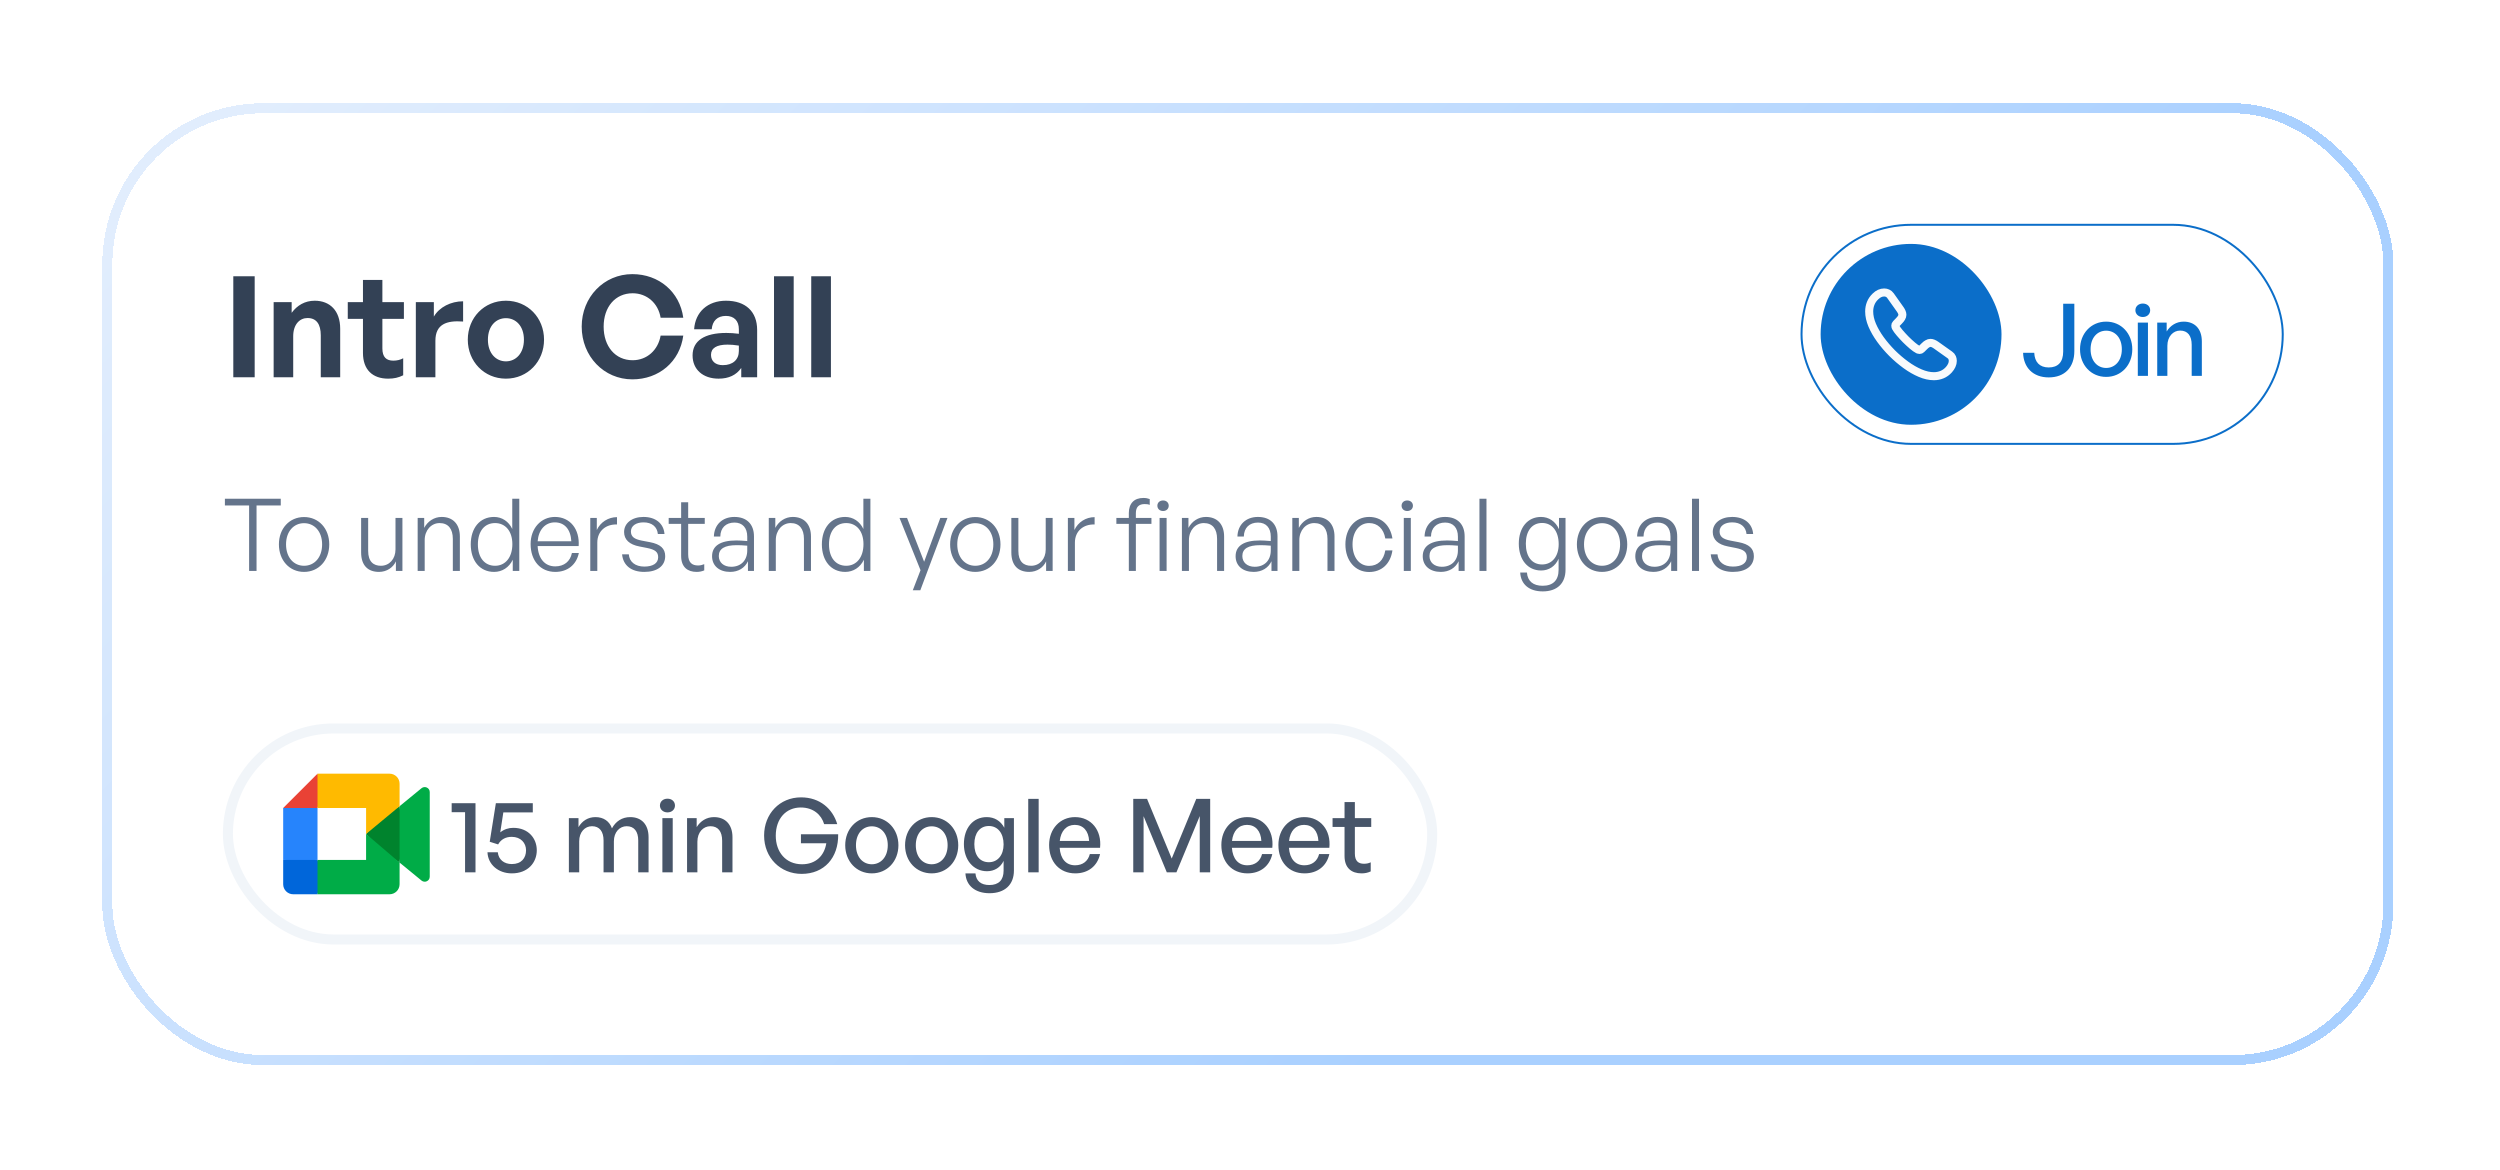 <svg width="391" height="183" viewBox="0 0 391 183" fill="none" xmlns="http://www.w3.org/2000/svg">
<g filter="url(#filter0_d_3035_1585)">
<rect x="16" y="13" width="358.327" height="150.437" rx="25.146" fill="white" shape-rendering="crispEdges"/>
<rect x="16.786" y="13.786" width="356.755" height="148.866" rx="24.36" stroke="url(#paint0_linear_3035_1585)" stroke-width="1.572" shape-rendering="crispEdges"/>
<path d="M39.832 55.859H36.488V40.062H39.832V55.859ZM45.857 49.457V55.859H42.798V44.11H45.615V45.782C46.473 44.616 47.683 43.89 49.223 43.89C51.578 43.89 53.206 45.43 53.206 48.269V55.859H50.169V49.303C50.169 47.564 49.487 46.596 48.101 46.596C46.891 46.596 45.857 47.564 45.857 49.457ZM63.06 52.889V55.551C62.312 55.925 61.608 56.079 60.706 56.079C58.285 56.079 56.767 54.693 56.767 52.053V46.728H54.391V44.11H56.767V40.634H59.804V44.11H63.17V46.728H59.804V51.349C59.804 52.713 60.42 53.263 61.52 53.263C62.092 53.263 62.62 53.131 63.06 52.889ZM68.096 50.161V55.859H65.037V44.11H67.854V46.376C68.712 44.88 70.538 43.978 72.43 43.978V47.146C69.834 46.948 68.096 47.564 68.096 50.161ZM79.126 56.079C75.715 56.079 73.163 53.395 73.163 49.985C73.163 46.552 75.715 43.89 79.126 43.89C82.536 43.89 85.088 46.552 85.088 49.985C85.088 53.395 82.536 56.079 79.126 56.079ZM79.126 53.373C80.644 53.373 81.942 52.163 81.942 49.985C81.942 47.806 80.644 46.618 79.126 46.618C77.607 46.618 76.309 47.806 76.309 49.985C76.309 52.163 77.607 53.373 79.126 53.373ZM98.899 56.189C94.454 56.189 90.978 52.581 90.978 47.938C90.978 43.318 94.454 39.731 98.899 39.731C103.057 39.731 106.314 42.504 106.864 46.552H103.321C102.947 44.286 101.187 42.724 98.943 42.724C96.237 42.724 94.41 44.858 94.41 47.938C94.41 51.041 96.237 53.197 98.943 53.197C101.187 53.197 102.925 51.613 103.321 49.347H106.864C106.314 53.439 103.057 56.189 98.899 56.189ZM115.932 55.859V54.407C115.162 55.507 113.996 56.079 112.389 56.079C109.947 56.079 108.319 54.649 108.319 52.449C108.319 50.161 110.167 48.929 113.6 48.929C114.26 48.929 114.832 48.973 115.558 49.061V48.356C115.558 47.036 114.81 46.266 113.534 46.266C112.213 46.266 111.421 47.036 111.311 48.356H108.561C108.737 45.65 110.695 43.89 113.534 43.89C116.614 43.89 118.418 45.584 118.418 48.467V55.859H115.932ZM111.201 52.361C111.201 53.351 111.905 53.967 113.05 53.967C114.612 53.967 115.558 53.109 115.558 51.745V50.909C114.832 50.799 114.326 50.755 113.798 50.755C112.059 50.755 111.201 51.305 111.201 52.361ZM124.134 55.859H121.054V40.062H124.134V55.859ZM129.957 55.859H126.877V40.062H129.957V55.859Z" fill="#334155"/>
<path d="M40.124 86.146H38.961V75.915H35.174V74.862H43.912V75.915H40.124V86.146ZM47.55 86.303C45.271 86.303 43.621 84.496 43.621 81.997C43.621 79.514 45.271 77.722 47.55 77.722C49.845 77.722 51.495 79.514 51.495 81.997C51.495 84.496 49.845 86.303 47.55 86.303ZM47.55 85.344C49.169 85.344 50.379 84.055 50.379 81.997C50.379 79.969 49.169 78.681 47.55 78.681C45.947 78.681 44.737 79.969 44.737 81.997C44.737 84.055 45.947 85.344 47.55 85.344ZM61.855 82.798V77.863H62.939V86.146H61.918V84.653C61.493 85.611 60.487 86.303 59.277 86.303C57.596 86.303 56.48 85.344 56.48 83.254V77.863H57.58V83.018C57.58 84.7 58.413 85.344 59.576 85.344C60.896 85.344 61.855 84.275 61.855 82.798ZM66.422 81.321V86.146H65.322V77.863H66.344V79.419C66.878 78.398 67.884 77.706 69.078 77.706C70.807 77.706 71.923 78.806 71.923 80.771V86.146H70.823V81.148C70.823 79.561 70.1 78.665 68.748 78.665C67.459 78.665 66.422 79.781 66.422 81.321ZM73.626 81.997C73.626 79.451 75.04 77.706 77.272 77.706C78.514 77.706 79.567 78.413 80.117 79.592V74.862H81.217V86.146H80.195V84.401C79.614 85.611 78.545 86.303 77.272 86.303C75.04 86.303 73.626 84.543 73.626 81.997ZM74.742 81.997C74.742 84.103 75.811 85.344 77.429 85.344C79.032 85.344 80.133 84.04 80.133 81.965C80.133 79.875 79.001 78.665 77.429 78.665C75.811 78.665 74.742 79.891 74.742 81.997ZM86.854 86.303C84.528 86.303 82.988 84.558 82.988 81.934C82.988 79.514 84.591 77.706 86.791 77.706C89.149 77.706 90.689 79.608 90.501 82.264H84.088C84.183 84.228 85.22 85.439 86.839 85.439C88.222 85.439 89.18 84.668 89.448 83.348H90.532C90.155 85.187 88.756 86.303 86.854 86.303ZM86.776 78.555C85.283 78.555 84.23 79.702 84.088 81.51H89.353C89.259 79.655 88.3 78.555 86.776 78.555ZM93.419 81.714V86.146H92.319V77.863H93.34V79.749C93.906 78.523 95.132 77.738 96.499 77.738V78.885C94.755 78.822 93.419 79.906 93.419 81.714ZM104.036 83.835C104.036 85.36 102.81 86.303 100.767 86.303C98.708 86.303 97.451 85.266 97.294 83.553H98.347C98.425 84.731 99.353 85.47 100.767 85.47C102.119 85.47 102.936 84.951 102.936 84.008C102.936 83.191 102.464 82.814 101.207 82.562L100.013 82.327C98.441 82.028 97.608 81.258 97.608 80.064C97.608 78.681 98.834 77.706 100.641 77.706C102.543 77.706 103.8 78.728 103.926 80.378H102.889C102.779 79.231 101.946 78.555 100.641 78.555C99.478 78.555 98.677 79.105 98.677 79.969C98.677 80.787 99.18 81.18 100.406 81.415L101.647 81.651C103.297 81.965 104.036 82.657 104.036 83.835ZM110.145 85.093V86.067C109.721 86.24 109.359 86.303 108.951 86.303C107.583 86.303 106.53 85.596 106.53 83.804V78.791H104.582V77.863H106.53V75.412H107.631V77.863H110.224V78.791H107.631V83.568C107.631 84.857 108.259 85.297 109.171 85.297C109.517 85.297 109.799 85.234 110.145 85.093ZM116.979 86.146V84.637C116.492 85.674 115.486 86.303 114.197 86.303C112.484 86.303 111.368 85.344 111.368 83.851C111.368 82.232 112.657 81.384 115.172 81.384C115.675 81.384 116.052 81.415 116.869 81.478V80.787C116.869 79.403 116.13 78.586 114.873 78.586C113.522 78.586 112.673 79.419 112.657 80.771H111.651C111.698 78.932 112.971 77.706 114.857 77.706C116.79 77.706 117.922 78.838 117.922 80.755V86.146H116.979ZM112.421 83.82C112.421 84.826 113.191 85.501 114.354 85.501C115.895 85.501 116.869 84.496 116.869 82.94V82.201C116.162 82.138 115.675 82.122 115.219 82.122C113.333 82.122 112.421 82.672 112.421 83.82ZM121.336 81.321V86.146H120.236V77.863H121.258V79.419C121.792 78.398 122.798 77.706 123.992 77.706C125.721 77.706 126.837 78.806 126.837 80.771V86.146H125.737V81.148C125.737 79.561 125.014 78.665 123.662 78.665C122.374 78.665 121.336 79.781 121.336 81.321ZM128.54 81.997C128.54 79.451 129.955 77.706 132.186 77.706C133.428 77.706 134.481 78.413 135.031 79.592V74.862H136.131V86.146H135.11V84.401C134.528 85.611 133.459 86.303 132.186 86.303C129.955 86.303 128.54 84.543 128.54 81.997ZM129.656 81.997C129.656 84.103 130.725 85.344 132.344 85.344C133.947 85.344 135.047 84.04 135.047 81.965C135.047 79.875 133.915 78.665 132.344 78.665C130.725 78.665 129.656 79.891 129.656 81.997ZM148.181 77.863L143.937 89.179H142.759L143.969 86.036L140.684 77.863H141.863L144.534 84.716L147.065 77.863H148.181ZM152.529 86.303C150.25 86.303 148.6 84.496 148.6 81.997C148.6 79.514 150.25 77.722 152.529 77.722C154.823 77.722 156.474 79.514 156.474 81.997C156.474 84.496 154.823 86.303 152.529 86.303ZM152.529 85.344C154.148 85.344 155.358 84.055 155.358 81.997C155.358 79.969 154.148 78.681 152.529 78.681C150.926 78.681 149.716 79.969 149.716 81.997C149.716 84.055 150.926 85.344 152.529 85.344ZM163.549 82.798V77.863H164.633V86.146H163.612V84.653C163.187 85.611 162.182 86.303 160.972 86.303C159.29 86.303 158.174 85.344 158.174 83.254V77.863H159.274V83.018C159.274 84.7 160.107 85.344 161.27 85.344C162.59 85.344 163.549 84.275 163.549 82.798ZM168.116 81.714V86.146H167.016V77.863H168.038V79.749C168.604 78.523 169.829 77.738 171.197 77.738V78.885C169.452 78.822 168.116 79.906 168.116 81.714ZM177.649 86.146H176.549V78.791H174.6V77.863H176.549V77.109C176.549 75.585 177.382 74.736 178.828 74.736C179.205 74.736 179.535 74.799 179.818 74.909V75.82C179.551 75.71 179.299 75.695 179.016 75.695C178.136 75.695 177.649 76.135 177.649 77.109V77.863H180.085V78.791H177.649V86.146ZM182.788 75.946C182.788 76.433 182.427 76.779 181.908 76.779C181.374 76.779 181.012 76.433 181.012 75.946C181.012 75.475 181.374 75.129 181.908 75.129C182.427 75.129 182.788 75.475 182.788 75.946ZM182.458 86.146H181.358V77.863H182.458V86.146ZM185.95 81.321V86.146H184.85V77.863H185.872V79.419C186.406 78.398 187.412 77.706 188.606 77.706C190.335 77.706 191.451 78.806 191.451 80.771V86.146H190.351V81.148C190.351 79.561 189.628 78.665 188.276 78.665C186.988 78.665 185.95 79.781 185.95 81.321ZM198.859 86.146V84.637C198.372 85.674 197.366 86.303 196.078 86.303C194.365 86.303 193.249 85.344 193.249 83.851C193.249 82.232 194.537 81.384 197.052 81.384C197.555 81.384 197.932 81.415 198.749 81.478V80.787C198.749 79.403 198.011 78.586 196.753 78.586C195.402 78.586 194.553 79.419 194.537 80.771H193.532C193.579 78.932 194.852 77.706 196.738 77.706C198.671 77.706 199.802 78.838 199.802 80.755V86.146H198.859ZM194.302 83.82C194.302 84.826 195.072 85.501 196.235 85.501C197.775 85.501 198.749 84.496 198.749 82.94V82.201C198.042 82.138 197.555 82.122 197.099 82.122C195.213 82.122 194.302 82.672 194.302 83.82ZM203.217 81.321V86.146H202.117V77.863H203.138V79.419C203.672 78.398 204.678 77.706 205.873 77.706C207.601 77.706 208.717 78.806 208.717 80.771V86.146H207.617V81.148C207.617 79.561 206.894 78.665 205.543 78.665C204.254 78.665 203.217 79.781 203.217 81.321ZM214.13 86.319C211.945 86.319 210.421 84.543 210.421 81.997C210.421 79.482 211.961 77.706 214.13 77.706C216.063 77.706 217.446 78.995 217.776 81.07H216.66C216.408 79.561 215.466 78.665 214.13 78.665C212.589 78.665 211.536 80.016 211.536 81.997C211.536 84.008 212.589 85.36 214.13 85.36C215.481 85.36 216.408 84.48 216.66 82.94H217.776C217.477 85.046 216.078 86.319 214.13 86.319ZM220.982 75.946C220.982 76.433 220.62 76.779 220.086 76.779C219.567 76.779 219.206 76.433 219.206 75.946C219.206 75.475 219.567 75.129 220.086 75.129C220.62 75.129 220.982 75.475 220.982 75.946ZM220.652 86.146H219.552V77.863H220.652V86.146ZM228.128 86.146V84.637C227.64 85.674 226.635 86.303 225.346 86.303C223.633 86.303 222.517 85.344 222.517 83.851C222.517 82.232 223.806 81.384 226.32 81.384C226.823 81.384 227.2 81.415 228.018 81.478V80.787C228.018 79.403 227.279 78.586 226.022 78.586C224.67 78.586 223.821 79.419 223.806 80.771H222.8C222.847 78.932 224.12 77.706 226.006 77.706C227.939 77.706 229.071 78.838 229.071 80.755V86.146H228.128ZM223.57 83.82C223.57 84.826 224.34 85.501 225.503 85.501C227.043 85.501 228.018 84.496 228.018 82.94V82.201C227.31 82.138 226.823 82.122 226.367 82.122C224.481 82.122 223.57 82.672 223.57 83.82ZM232.485 86.146H231.385V74.862H232.485V86.146ZM241.281 89.352C239.175 89.352 237.854 88.252 237.76 86.397H238.813C238.907 87.749 239.788 88.472 241.265 88.472C242.899 88.472 243.764 87.607 243.764 85.973V84.244C243.261 85.407 242.255 86.083 241.029 86.083C238.939 86.083 237.54 84.401 237.54 81.887C237.54 79.372 238.923 77.706 241.013 77.706C242.255 77.706 243.292 78.413 243.827 79.624V77.863H244.848V85.957C244.848 88.094 243.544 89.352 241.281 89.352ZM238.64 81.887C238.64 83.914 239.599 85.14 241.186 85.14C242.742 85.14 243.779 83.883 243.779 81.965C243.779 79.938 242.758 78.649 241.186 78.649C239.615 78.649 238.64 79.875 238.64 81.887ZM250.555 86.303C248.276 86.303 246.626 84.496 246.626 81.997C246.626 79.514 248.276 77.722 250.555 77.722C252.85 77.722 254.5 79.514 254.5 81.997C254.5 84.496 252.85 86.303 250.555 86.303ZM250.555 85.344C252.174 85.344 253.384 84.055 253.384 81.997C253.384 79.969 252.174 78.681 250.555 78.681C248.952 78.681 247.742 79.969 247.742 81.997C247.742 84.055 248.952 85.344 250.555 85.344ZM261.371 86.146V84.637C260.884 85.674 259.878 86.303 258.589 86.303C256.876 86.303 255.76 85.344 255.76 83.851C255.76 82.232 257.049 81.384 259.563 81.384C260.066 81.384 260.444 81.415 261.261 81.478V80.787C261.261 79.403 260.522 78.586 259.265 78.586C257.913 78.586 257.065 79.419 257.049 80.771H256.043C256.09 78.932 257.363 77.706 259.249 77.706C261.182 77.706 262.314 78.838 262.314 80.755V86.146H261.371ZM256.813 83.82C256.813 84.826 257.583 85.501 258.746 85.501C260.286 85.501 261.261 84.496 261.261 82.94V82.201C260.554 82.138 260.066 82.122 259.611 82.122C257.725 82.122 256.813 82.672 256.813 83.82ZM265.728 86.146H264.628V74.862H265.728V86.146ZM274.304 83.835C274.304 85.36 273.078 86.303 271.035 86.303C268.976 86.303 267.719 85.266 267.562 83.553H268.615C268.693 84.731 269.621 85.47 271.035 85.47C272.387 85.47 273.204 84.951 273.204 84.008C273.204 83.191 272.732 82.814 271.475 82.562L270.281 82.327C268.709 82.028 267.876 81.258 267.876 80.064C267.876 78.681 269.102 77.706 270.909 77.706C272.811 77.706 274.068 78.728 274.194 80.378H273.157C273.047 79.231 272.214 78.555 270.909 78.555C269.746 78.555 268.945 79.105 268.945 79.969C268.945 80.787 269.448 81.18 270.674 81.415L271.915 81.651C273.565 81.965 274.304 82.657 274.304 83.835Z" fill="#64748B"/>
<rect x="281.759" y="32.017" width="75.262" height="34.261" rx="17.131" fill="white"/>
<rect x="281.759" y="32.017" width="75.262" height="34.261" rx="17.131" stroke="#0B6EC9" stroke-width="0.314"/>
<rect x="284.746" y="35.003" width="28.289" height="28.289" rx="14.145" fill="#0B6EC9"/>
<path d="M305.417 53.292C305.417 53.528 305.365 53.77 305.253 54.006C305.142 54.242 304.998 54.464 304.808 54.674C304.487 55.028 304.133 55.283 303.734 55.447C303.341 55.61 302.915 55.695 302.457 55.695C301.789 55.695 301.075 55.538 300.322 55.217C299.569 54.897 298.816 54.464 298.07 53.921C297.317 53.371 296.603 52.762 295.922 52.087C295.247 51.406 294.638 50.692 294.095 49.946C293.558 49.199 293.126 48.453 292.811 47.713C292.497 46.966 292.34 46.253 292.34 45.572C292.34 45.126 292.418 44.701 292.576 44.308C292.733 43.908 292.982 43.542 293.329 43.214C293.748 42.802 294.206 42.599 294.691 42.599C294.874 42.599 295.057 42.638 295.221 42.717C295.391 42.795 295.542 42.913 295.66 43.083L297.179 45.224C297.297 45.388 297.382 45.539 297.441 45.683C297.5 45.82 297.533 45.958 297.533 46.082C297.533 46.239 297.487 46.397 297.395 46.547C297.31 46.698 297.186 46.855 297.028 47.012L296.531 47.53C296.459 47.602 296.426 47.687 296.426 47.791C296.426 47.844 296.433 47.89 296.446 47.942C296.465 47.995 296.485 48.034 296.498 48.073C296.616 48.289 296.819 48.571 297.107 48.911C297.402 49.252 297.716 49.599 298.057 49.946C298.41 50.293 298.751 50.614 299.098 50.908C299.438 51.197 299.72 51.393 299.943 51.511C299.975 51.524 300.015 51.544 300.06 51.563C300.113 51.583 300.165 51.59 300.224 51.59C300.335 51.59 300.421 51.55 300.493 51.478L300.99 50.987C301.154 50.823 301.311 50.699 301.462 50.62C301.612 50.529 301.763 50.483 301.927 50.483C302.051 50.483 302.182 50.509 302.326 50.568C302.47 50.627 302.621 50.712 302.785 50.823L304.952 52.362C305.122 52.48 305.24 52.618 305.312 52.781C305.378 52.945 305.417 53.109 305.417 53.292Z" stroke="#F8FAFC" stroke-width="1.257" stroke-miterlimit="10"/>
<path d="M324.427 44.363V51.765C324.427 54.311 322.934 55.883 320.419 55.883C317.952 55.883 316.474 54.327 316.412 52.032H318.156C318.219 53.462 318.973 54.327 320.419 54.327C321.881 54.327 322.682 53.478 322.682 51.844V44.363H324.427ZM329.403 55.804C327.046 55.804 325.317 53.95 325.317 51.482C325.317 49.015 327.046 47.16 329.403 47.16C331.761 47.16 333.49 49.015 333.49 51.482C333.49 53.95 331.761 55.804 329.403 55.804ZM329.403 54.405C330.771 54.405 331.855 53.305 331.855 51.482C331.855 49.659 330.771 48.575 329.403 48.575C328.036 48.575 326.967 49.659 326.967 51.482C326.967 53.305 328.036 54.405 329.403 54.405ZM336.286 45.384C336.286 45.982 335.815 46.437 335.139 46.437C334.463 46.437 333.976 45.982 333.976 45.384C333.976 44.771 334.463 44.331 335.139 44.331C335.815 44.331 336.286 44.771 336.286 45.384ZM335.941 55.647H334.353V47.317H335.941V55.647ZM338.977 50.948V55.647H337.39V47.317H338.867V48.7C339.433 47.773 340.376 47.16 341.523 47.16C343.236 47.16 344.368 48.26 344.368 50.256V55.647H342.78V50.791C342.78 49.361 342.152 48.559 340.973 48.559C339.889 48.559 338.977 49.471 338.977 50.948Z" fill="#0B6EC9"/>
<rect x="35.645" y="110.791" width="188.35" height="33.001" rx="16.501" fill="white"/>
<rect x="35.645" y="110.791" width="188.35" height="33.001" rx="16.501" stroke="#F1F5F9" stroke-width="1.572"/>
<g clip-path="url(#clip0_3035_1585)">
<path d="M57.254 127.29L59.488 129.844L62.493 131.764L63.017 127.306L62.493 122.947L59.431 124.634L57.254 127.29Z" fill="#00832D"/>
<path d="M44.289 131.352V135.15C44.289 136.018 44.992 136.721 45.861 136.721H49.659L50.444 133.851L49.659 131.352L47.053 130.566L44.289 131.352Z" fill="#0066DA"/>
<path d="M49.659 117.861L44.289 123.231L47.053 124.017L49.659 123.231L50.431 120.766L49.659 117.861Z" fill="#E94235"/>
<path d="M49.659 123.23H44.289V131.35H49.659V123.23Z" fill="#2684FC"/>
<path d="M65.926 120.134L62.495 122.947V131.764L65.942 134.59C66.458 134.994 67.212 134.626 67.212 133.97V120.742C67.212 120.078 66.441 119.714 65.926 120.134ZM57.256 127.29V131.35H49.66V136.72H60.923C61.792 136.72 62.495 136.017 62.495 135.148V131.764L57.256 127.29Z" fill="#00AC47"/>
<path d="M60.923 117.861H49.66V123.231H57.256V127.291L62.495 122.95V119.433C62.495 118.564 61.792 117.861 60.923 117.861Z" fill="#FFBA00"/>
</g>
<path d="M74.368 133.292H72.736V123.884H70.64V122.476H74.368V133.292ZM80.049 133.452C77.937 133.452 76.321 132.076 76.241 130.156H77.857C77.969 131.308 78.849 131.996 80.049 131.996C81.537 131.996 82.273 131.068 82.273 129.836C82.273 128.716 81.473 127.74 80.033 127.74C79.073 127.74 78.353 128.14 77.905 128.924L76.593 128.508L77.553 122.476H83.329V123.916H78.721L78.241 127.036C78.849 126.556 79.537 126.332 80.273 126.332C82.657 126.332 83.953 127.996 83.953 129.836C83.953 131.772 82.561 133.452 80.049 133.452ZM90.588 133.292H88.972V124.812H90.476V126.22C91.052 125.244 91.964 124.652 93.132 124.652C94.38 124.652 95.324 125.292 95.708 126.412C96.3 125.324 97.276 124.652 98.572 124.652C100.316 124.652 101.436 125.788 101.436 127.804V133.292H99.82V128.316C99.82 126.908 99.196 126.076 98.012 126.076C96.908 126.076 96.012 127.004 96.012 128.428V133.292H94.396V128.316C94.396 126.908 93.772 126.076 92.588 126.076C91.468 126.076 90.588 127.004 90.588 128.428V133.292ZM105.565 122.844C105.565 123.452 105.085 123.916 104.397 123.916C103.709 123.916 103.213 123.452 103.213 122.844C103.213 122.22 103.709 121.772 104.397 121.772C105.085 121.772 105.565 122.22 105.565 122.844ZM105.213 133.292H103.597V124.812H105.213V133.292ZM109.072 128.508V133.292H107.456V124.812H108.96V126.22C109.536 125.276 110.496 124.652 111.664 124.652C113.408 124.652 114.56 125.772 114.56 127.804V133.292H112.944V128.348C112.944 126.892 112.304 126.076 111.104 126.076C110 126.076 109.072 127.004 109.072 128.508ZM125.378 133.532C122.066 133.532 119.506 131.02 119.506 127.532C119.506 124.14 121.938 121.564 125.282 121.564C128.242 121.564 130.242 123.372 130.946 125.756H128.898C128.466 124.284 127.202 123.148 125.234 123.148C122.962 123.148 121.33 124.86 121.33 127.564C121.33 130.108 122.882 132.028 125.442 132.028C127.57 132.028 128.914 130.716 129.234 128.748H125.266V127.34H131.09C131.154 131.02 128.898 133.532 125.378 133.532ZM136.352 133.452C133.952 133.452 132.192 131.564 132.192 129.052C132.192 126.54 133.952 124.652 136.352 124.652C138.752 124.652 140.512 126.54 140.512 129.052C140.512 131.564 138.752 133.452 136.352 133.452ZM136.352 132.028C137.744 132.028 138.848 130.908 138.848 129.052C138.848 127.196 137.744 126.092 136.352 126.092C134.96 126.092 133.872 127.196 133.872 129.052C133.872 130.908 134.96 132.028 136.352 132.028ZM145.711 133.452C143.311 133.452 141.551 131.564 141.551 129.052C141.551 126.54 143.311 124.652 145.711 124.652C148.111 124.652 149.871 126.54 149.871 129.052C149.871 131.564 148.111 133.452 145.711 133.452ZM145.711 132.028C147.103 132.028 148.207 130.908 148.207 129.052C148.207 127.196 147.103 126.092 145.711 126.092C144.319 126.092 143.231 127.196 143.231 129.052C143.231 130.908 144.319 132.028 145.711 132.028ZM154.754 136.556C152.53 136.556 151.09 135.372 150.994 133.452H152.562C152.658 134.636 153.426 135.276 154.738 135.276C156.194 135.276 156.962 134.492 156.962 133.036V131.5C156.482 132.524 155.522 133.116 154.37 133.116C152.258 133.116 150.754 131.372 150.754 128.876C150.754 126.348 152.194 124.652 154.322 124.652C155.538 124.652 156.498 125.244 157.074 126.316V124.812H158.578V133.004C158.578 135.228 157.154 136.556 154.754 136.556ZM152.386 128.876C152.386 130.636 153.25 131.708 154.658 131.708C156.034 131.708 156.962 130.604 156.962 128.924C156.962 127.164 156.05 126.044 154.658 126.044C153.266 126.044 152.386 127.132 152.386 128.876ZM162.447 133.292H160.815V121.804H162.447V133.292ZM168.178 133.452C165.73 133.452 164.082 131.676 164.082 129.004C164.082 126.492 165.794 124.652 168.13 124.652C170.658 124.652 172.338 126.7 172.05 129.452H165.73C165.858 131.18 166.722 132.188 168.146 132.188C169.346 132.188 170.178 131.532 170.45 130.428H172.05C171.634 132.316 170.178 133.452 168.178 133.452ZM168.098 125.868C166.802 125.868 165.922 126.796 165.746 128.38H170.338C170.258 126.812 169.41 125.868 168.098 125.868ZM182.488 133.292L178.856 124.508V133.292H177.24V121.804H179.4L183.256 131.132L187.096 121.804H189.272V133.292H187.64V124.492L183.992 133.292H182.488ZM195.116 133.452C192.668 133.452 191.02 131.676 191.02 129.004C191.02 126.492 192.732 124.652 195.068 124.652C197.596 124.652 199.276 126.7 198.988 129.452H192.668C192.796 131.18 193.66 132.188 195.084 132.188C196.284 132.188 197.116 131.532 197.388 130.428H198.988C198.572 132.316 197.116 133.452 195.116 133.452ZM195.036 125.868C193.74 125.868 192.86 126.796 192.684 128.38H197.276C197.196 126.812 196.348 125.868 195.036 125.868ZM204.038 133.452C201.59 133.452 199.942 131.676 199.942 129.004C199.942 126.492 201.654 124.652 203.99 124.652C206.518 124.652 208.198 126.7 207.91 129.452H201.59C201.718 131.18 202.582 132.188 204.006 132.188C205.206 132.188 206.038 131.532 206.31 130.428H207.91C207.494 132.316 206.038 133.452 204.038 133.452ZM203.958 125.868C202.662 125.868 201.782 126.796 201.606 128.38H206.198C206.118 126.812 205.27 125.868 203.958 125.868ZM214.381 131.724V133.148C213.885 133.372 213.453 133.452 212.941 133.452C211.373 133.452 210.285 132.604 210.285 130.732V126.188H208.413V124.812H210.285V122.3H211.901V124.812H214.461V126.188H211.901V130.364C211.901 131.532 212.461 131.948 213.325 131.948C213.709 131.948 214.045 131.884 214.381 131.724Z" fill="#475569"/>
</g>
<defs>
<filter id="filter0_d_3035_1585" x="0.284" y="0.427" width="389.76" height="181.869" filterUnits="userSpaceOnUse" color-interpolation-filters="sRGB">
<feFlood flood-opacity="0" result="BackgroundImageFix"/>
<feColorMatrix in="SourceAlpha" type="matrix" values="0 0 0 0 0 0 0 0 0 0 0 0 0 0 0 0 0 0 127 0" result="hardAlpha"/>
<feOffset dy="3.143"/>
<feGaussianBlur stdDeviation="7.858"/>
<feComposite in2="hardAlpha" operator="out"/>
<feColorMatrix type="matrix" values="0 0 0 0 0 0 0 0 0 0 0 0 0 0 0 0 0 0 0.1 0"/>
<feBlend mode="normal" in2="BackgroundImageFix" result="effect1_dropShadow_3035_1585"/>
<feBlend mode="normal" in="SourceGraphic" in2="effect1_dropShadow_3035_1585" result="shape"/>
</filter>
<linearGradient id="paint0_linear_3035_1585" x1="34.074" y1="19.268" x2="195.132" y2="182.814" gradientUnits="userSpaceOnUse">
<stop stop-color="#E1EDFD"/>
<stop offset="1" stop-color="#A9D0FF"/>
</linearGradient>
<clipPath id="clip0_3035_1585">
<rect width="22.919" height="18.859" fill="white" transform="translate(44.289 117.862)"/>
</clipPath>
</defs>
</svg>
